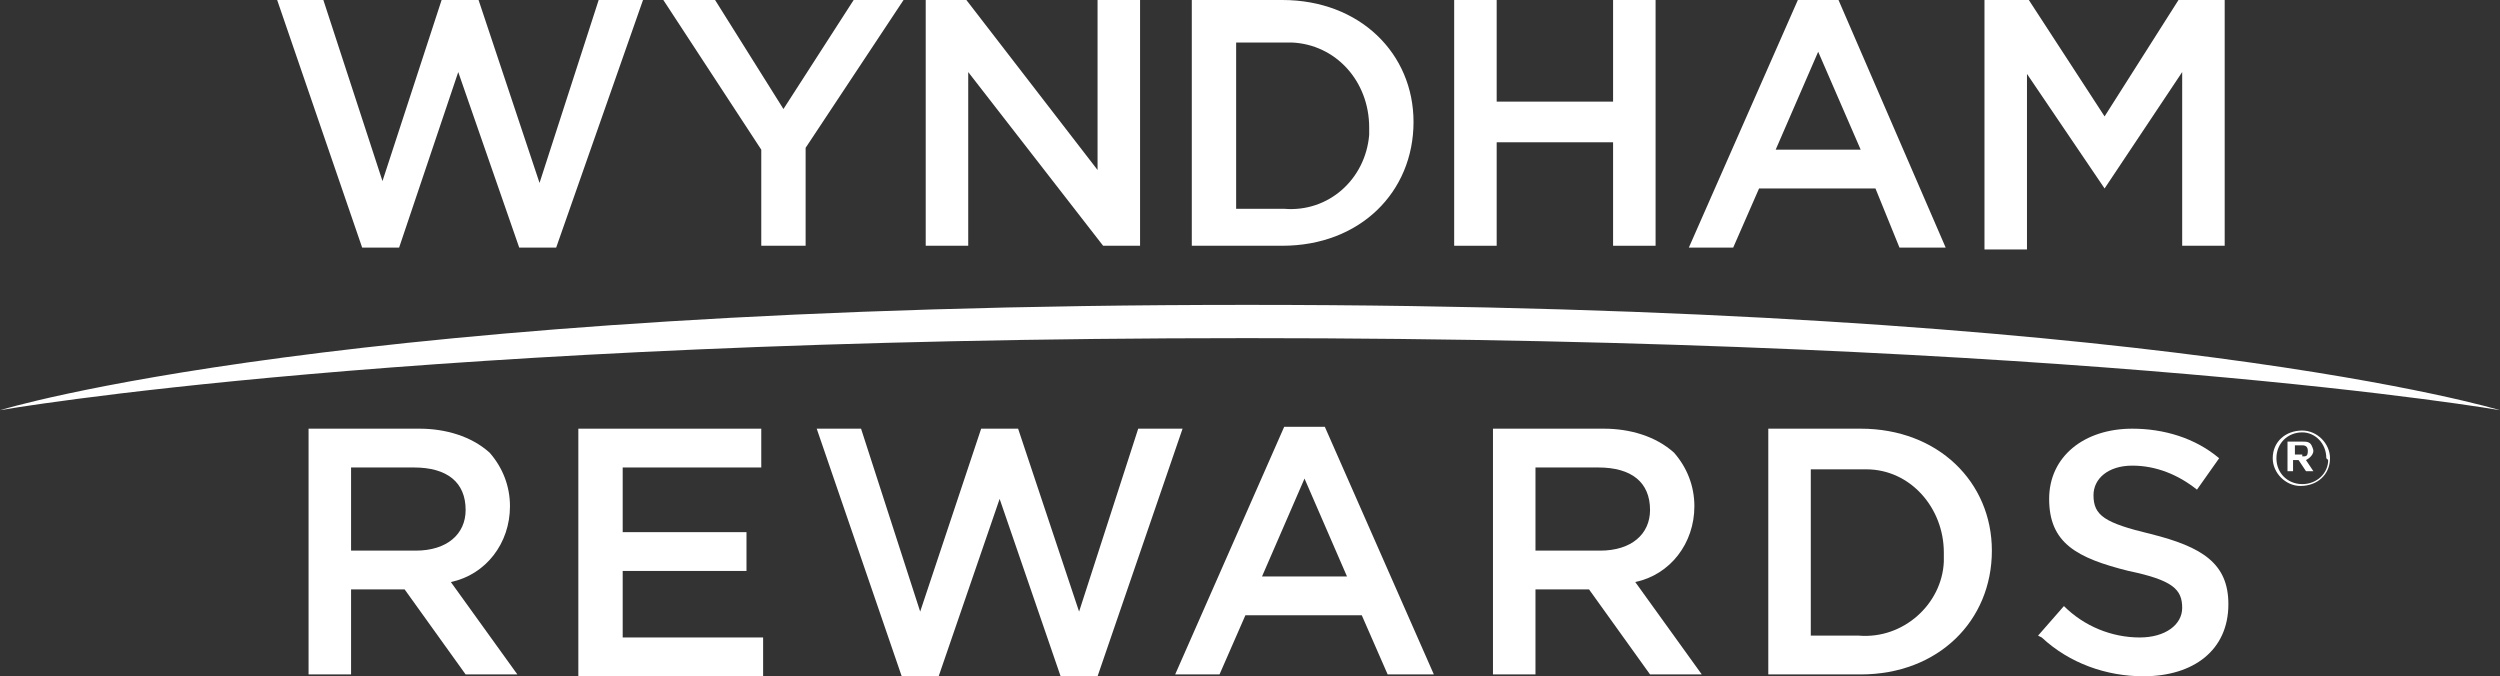 <svg xmlns="http://www.w3.org/2000/svg" id="wyndham_rewards_logo" data-name="wyndham rewards logo" viewBox="0 0 135.3 36.6"><rect x="0" y="0" width="135.3" height="36.6" fill="#333333" stroke="none"/><defs><style>      .cls-1 {        fill-rule: evenodd;      }      .cls-1, .cls-2 {        fill: #fff;        stroke-width: 0px;      }    </style></defs><path id="Path_70" data-name="Path 70" class="cls-2" d="M15,0h2.5l3.2,9.8L23.9,0h2l3.3,9.9L32.4,0h2.4l-4.7,13.4h-2l-3.3-9.5-3.2,9.5h-2L15,0Z"></path><path id="Path_71" data-name="Path 71" class="cls-2" d="M41.2,8.1L35.9,0h2.8l3.7,5.9L46.2,0h2.7l-5.3,8v5.3h-2.4v-5.2h0Z"></path><path id="Path_72" data-name="Path 72" class="cls-2" d="M50.1,0h2.2l7.1,9.2V0h2.3v13.3h-2l-7.3-9.4v9.4h-2.3V0h0Z"></path><path id="Path_73" data-name="Path 73" class="cls-2" d="M64.5,0h4.9c4.2,0,7.1,2.9,7.1,6.6h0c0,3.8-2.9,6.7-7.1,6.7h-4.9V0ZM69.5,11.3c2.4.2,4.4-1.6,4.6-4,0-.1,0-.3,0-.4h0c0-2.5-1.8-4.5-4.2-4.6-.1,0-.3,0-.4,0h-2.6v9h2.6Z"></path><path id="Path_74" data-name="Path 74" class="cls-2" d="M78.7,0h2.3v5.5h6.3V0h2.3v13.3h-2.3v-5.6h-6.3v5.6h-2.3V0Z"></path><path id="Path_75" data-name="Path 75" class="cls-2" d="M97.3,0h2.2l5.8,13.4h-2.5l-1.3-3.2h-6.3l-1.4,3.2h-2.4L97.3,0ZM100.7,8.1l-2.3-5.3-2.3,5.3h4.6Z"></path><path id="Path_76" data-name="Path 76" class="cls-2" d="M107.3,0h2.5l4.1,6.3L117.9,0h2.5v13.3h-2.3V3.9l-4.2,6.3h0l-4.2-6.2v9.5h-2.3V0h0Z"></path><path id="Path_77" data-name="Path 77" class="cls-1" d="M0,22.2s18.4-5.7,67.5-5.7,67.8,5.7,67.8,5.7c0,0-22.4-3.9-67.8-3.9S0,22.2,0,22.2Z"></path><path id="Path_78" data-name="Path 78" class="cls-2" d="M16.8,23.2h5.9c1.4,0,2.8.4,3.8,1.3.7.8,1.1,1.8,1.1,2.9h0c0,2-1.3,3.7-3.2,4.1l3.6,5h-2.8l-3.3-4.6h-2.9v4.6h-2.3v-13.3h0ZM22.5,29.8c1.7,0,2.7-.9,2.7-2.2h0c0-1.5-1-2.3-2.8-2.3h-3.4v4.5h3.4s0,0,0,0Z"></path><path id="Path_79" data-name="Path 79" class="cls-2" d="M31.3,23.2h9.9v2.1h-7.5v3.5h6.7v2.1h-6.7v3.6h7.6v2.1h-10v-13.3h0Z"></path><path id="Path_80" data-name="Path 80" class="cls-2" d="M44.1,23.2h2.5l3.2,9.9,3.3-9.9h2l3.3,9.9,3.2-9.9h2.4l-4.6,13.4h-2l-3.3-9.6-3.3,9.6h-2l-4.6-13.4Z"></path><path id="Path_81" data-name="Path 81" class="cls-2" d="M80.9,23.2h5.9c1.4,0,2.8.4,3.8,1.3.7.8,1.1,1.8,1.1,2.9h0c0,2-1.3,3.7-3.2,4.1l3.6,5h-2.8l-3.3-4.6h-2.9v4.6h-2.3v-13.3ZM86.6,29.8c1.7,0,2.7-.9,2.7-2.2h0c0-1.5-1-2.3-2.8-2.3h-3.4v4.5h3.4Z"></path><path id="Path_82" data-name="Path 82" class="cls-2" d="M95.7,23.2h5c4.2,0,7.1,2.9,7.1,6.6h0c0,3.8-2.9,6.7-7.1,6.7h-5v-13.3ZM100.6,34.4c2.4.2,4.5-1.7,4.6-4,0-.2,0-.3,0-.5h0c0-2.4-1.8-4.5-4.2-4.5-.1,0-.3,0-.4,0h-2.6v9h2.6Z"></path><path id="Path_83" data-name="Path 83" class="cls-2" d="M110.3,34.4l1.4-1.6c1.1,1.1,2.6,1.7,4.1,1.7,1.4,0,2.3-.7,2.3-1.6h0c0-1-.5-1.5-2.9-2-2.8-.7-4.3-1.5-4.3-3.9h0c0-2.3,1.9-3.8,4.5-3.8,1.7,0,3.4.5,4.7,1.6l-1.2,1.7c-1-.8-2.2-1.3-3.5-1.3-1.3,0-2.1.7-2.1,1.6h0c0,1.1.6,1.5,3.1,2.1,2.8.7,4.2,1.6,4.2,3.8h0c0,2.5-1.9,3.9-4.6,3.9-2,0-4-.7-5.5-2.1h0Z"></path><path id="Path_84" data-name="Path 84" class="cls-2" d="M69.5,23.1h2.2l5.9,13.4h-2.5l-1.4-3.2h-6.3l-1.4,3.2h-2.4l5.9-13.4ZM72.9,31.2l-2.3-5.3-2.3,5.3h4.6Z"></path><path id="Path_85" data-name="Path 85" class="cls-2" d="M123,24.8h0c0-.9.7-1.5,1.6-1.5.8,0,1.5.7,1.5,1.5h0c0,.9-.7,1.5-1.6,1.5-.8,0-1.5-.7-1.5-1.5M125.9,24.8h0c0-.8-.6-1.4-1.3-1.4,0,0,0,0,0,0-.8,0-1.4.6-1.4,1.4,0,0,0,0,0,0h0c0,.8.6,1.4,1.4,1.4,0,0,0,0,0,0,.8,0,1.4-.6,1.4-1.3,0,0,0,0,0,0M123.9,23.9h.7c.2,0,.4,0,.5.2,0,0,.1.2.1.3h0c0,.2-.2.4-.4.5l.4.6h-.4l-.4-.6h-.3v.6h-.3v-1.6h0ZM124.6,24.7c.2,0,.3,0,.3-.3h0c0-.2-.1-.3-.3-.3h-.4v.5h.4Z"></path></svg>